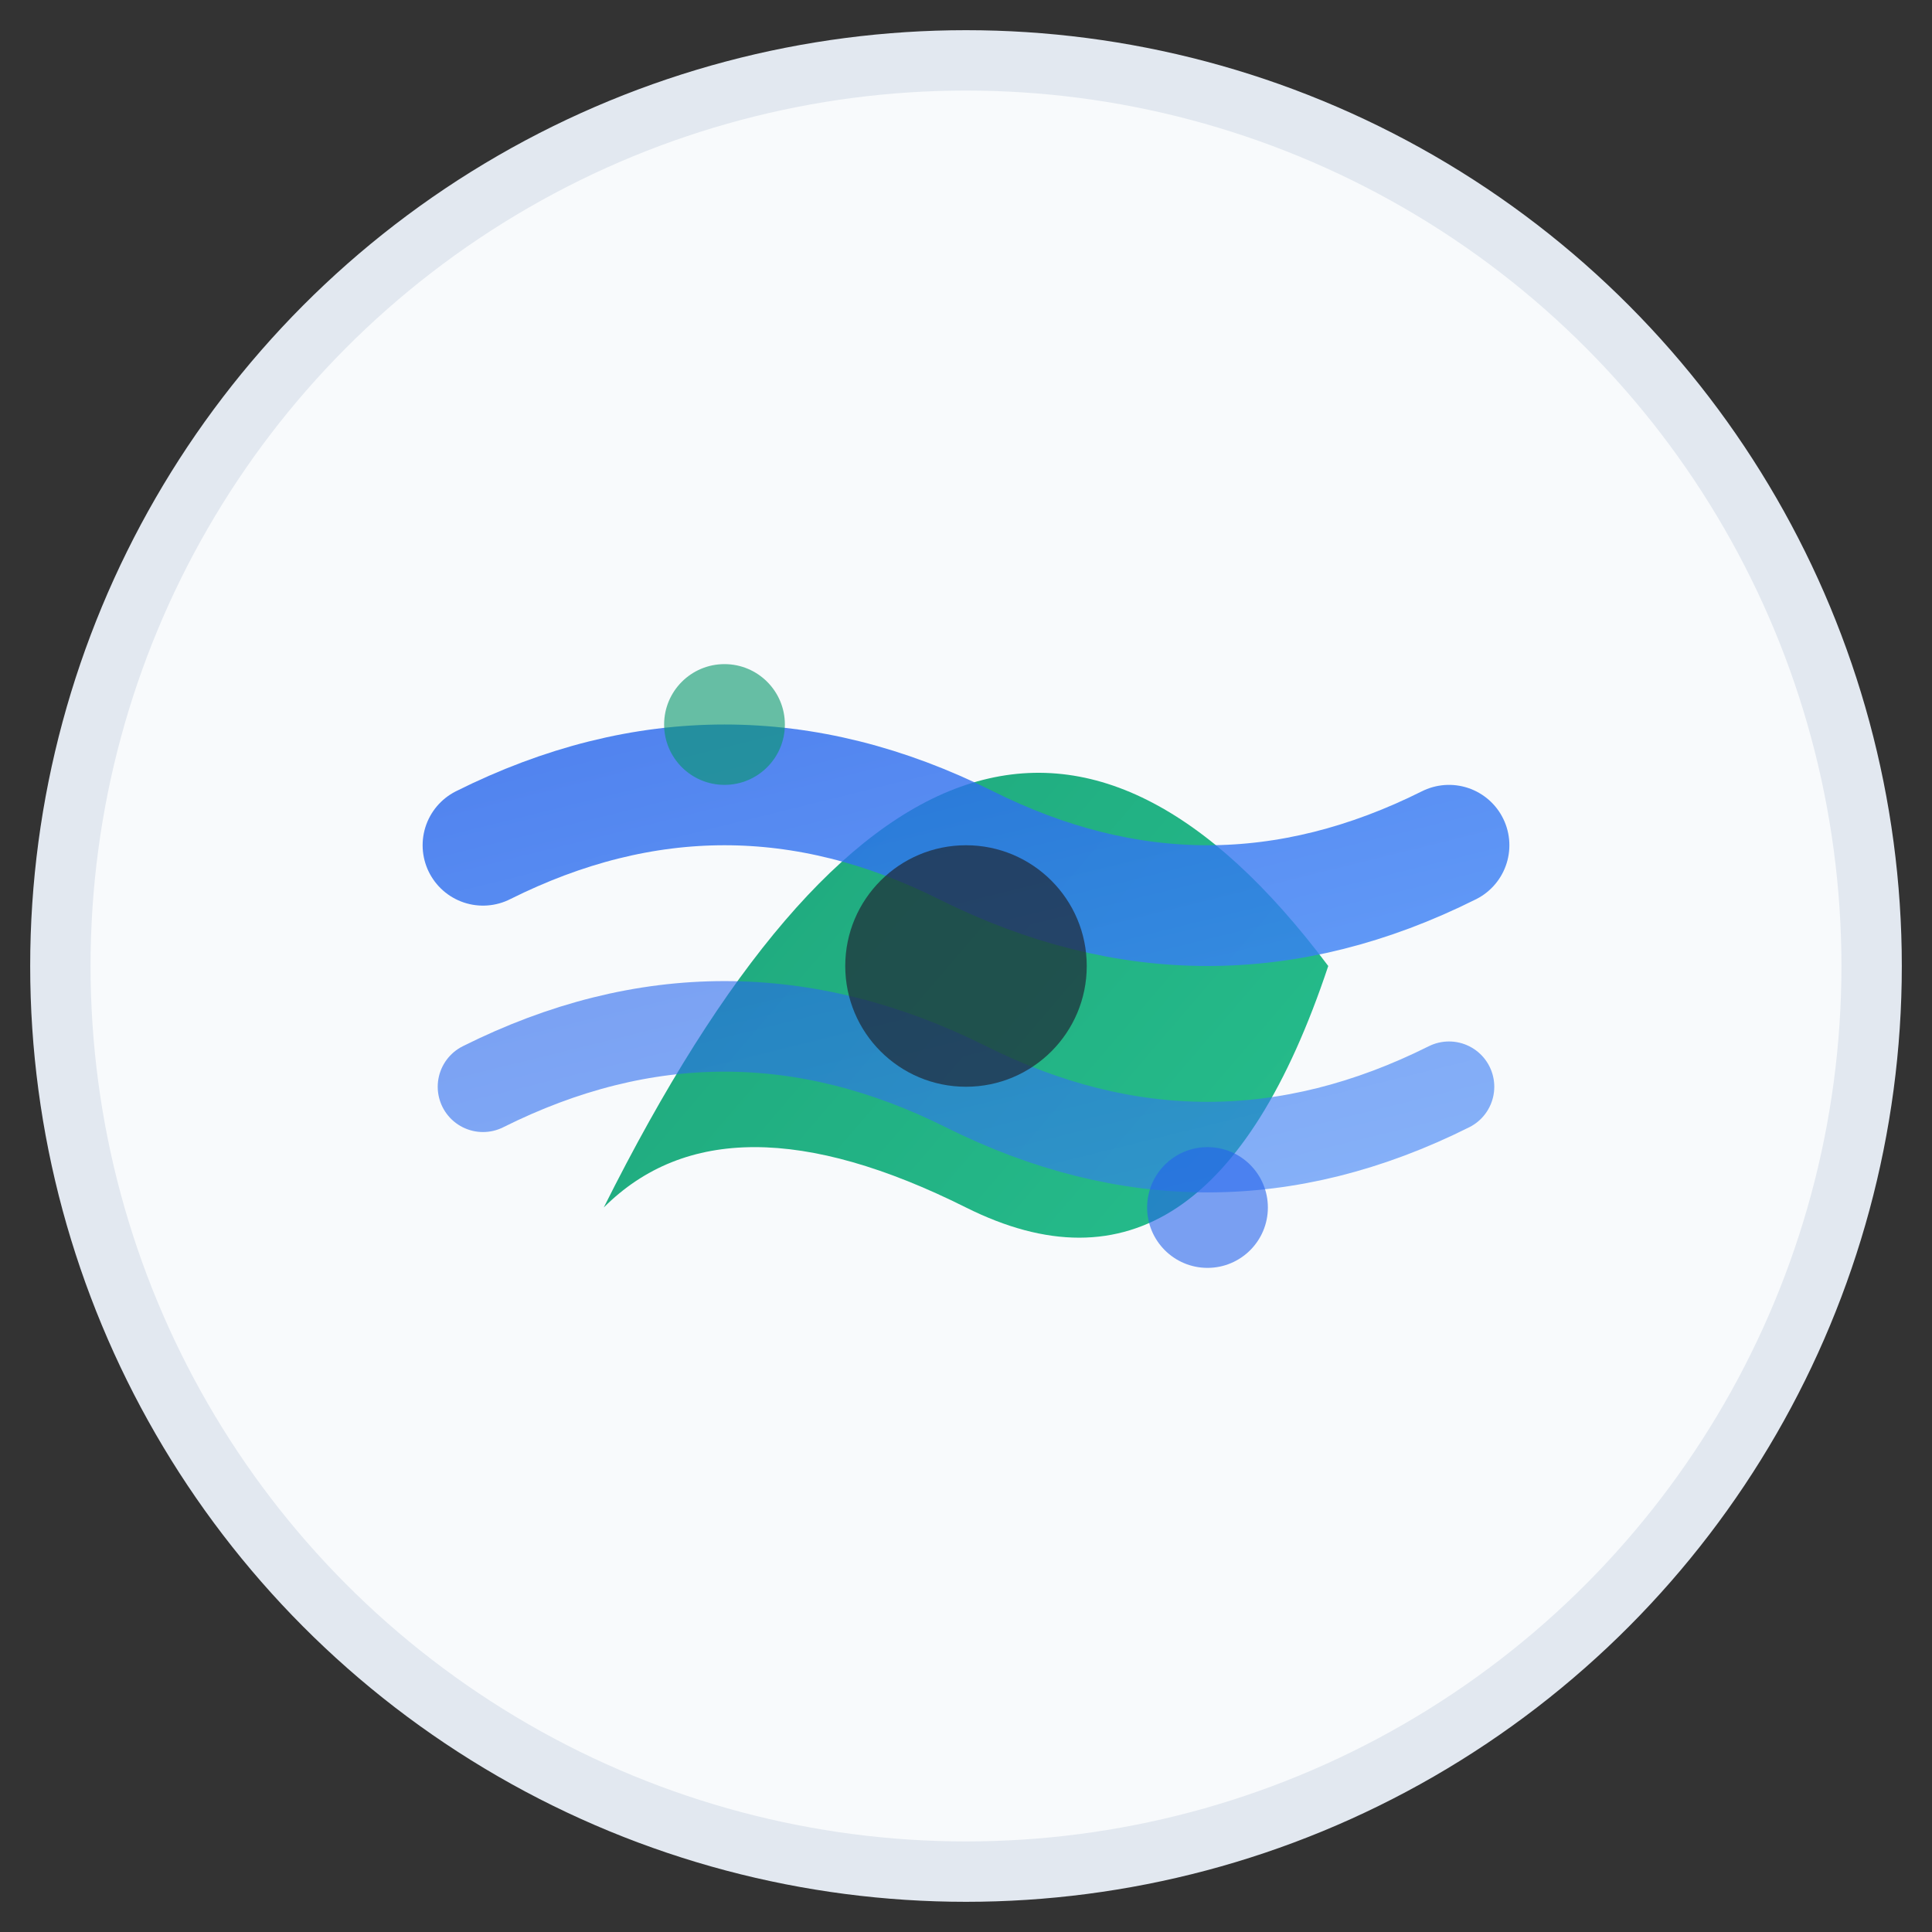 <svg xmlns="http://www.w3.org/2000/svg" viewBox="0 0 32 32" width="32" height="32">
  <rect x="0" y="0" width="32" height="32" fill="#333333" stroke="none"/>
  <defs>
    <linearGradient id="leafGradient" x1="0%" y1="0%" x2="100%" y2="100%">
      <stop offset="0%" style="stop-color:#059669;stop-opacity:1" />
      <stop offset="100%" style="stop-color:#10b981;stop-opacity:1" />
    </linearGradient>
    <linearGradient id="flowGradient" x1="0%" y1="0%" x2="100%" y2="100%">
      <stop offset="0%" style="stop-color:#2563eb;stop-opacity:1" />
      <stop offset="100%" style="stop-color:#3b82f6;stop-opacity:1" />
    </linearGradient>
  </defs>
  
  <!-- Background circle -->
  <circle cx="16" cy="16" r="15" fill="#f8fafc" stroke="#e2e8f0" stroke-width="1"/>
  
  <!-- Main leaf shape representing natural movement -->
  <path d="M10 20 Q16 8 22 16 Q20 22 16 20 Q12 18 10 20 Z" 
        fill="url(#leafGradient)" 
        opacity="0.9"/>
  
  <!-- Flow lines representing movement and flexibility -->
  <path d="M8 14 Q12 12 16 14 Q20 16 24 14" 
        stroke="url(#flowGradient)" 
        stroke-width="2" 
        fill="none" 
        stroke-linecap="round"
        opacity="0.8"/>
  
  <path d="M8 18 Q12 16 16 18 Q20 20 24 18" 
        stroke="url(#flowGradient)" 
        stroke-width="1.5" 
        fill="none" 
        stroke-linecap="round"
        opacity="0.6"/>
  
  <!-- Central balance point -->
  <circle cx="16" cy="16" r="2" fill="#1f2937" opacity="0.7"/>
  
  <!-- Small accent dots representing stability -->
  <circle cx="12" cy="12" r="1" fill="#059669" opacity="0.6"/>
  <circle cx="20" cy="20" r="1" fill="#2563eb" opacity="0.6"/>
</svg>